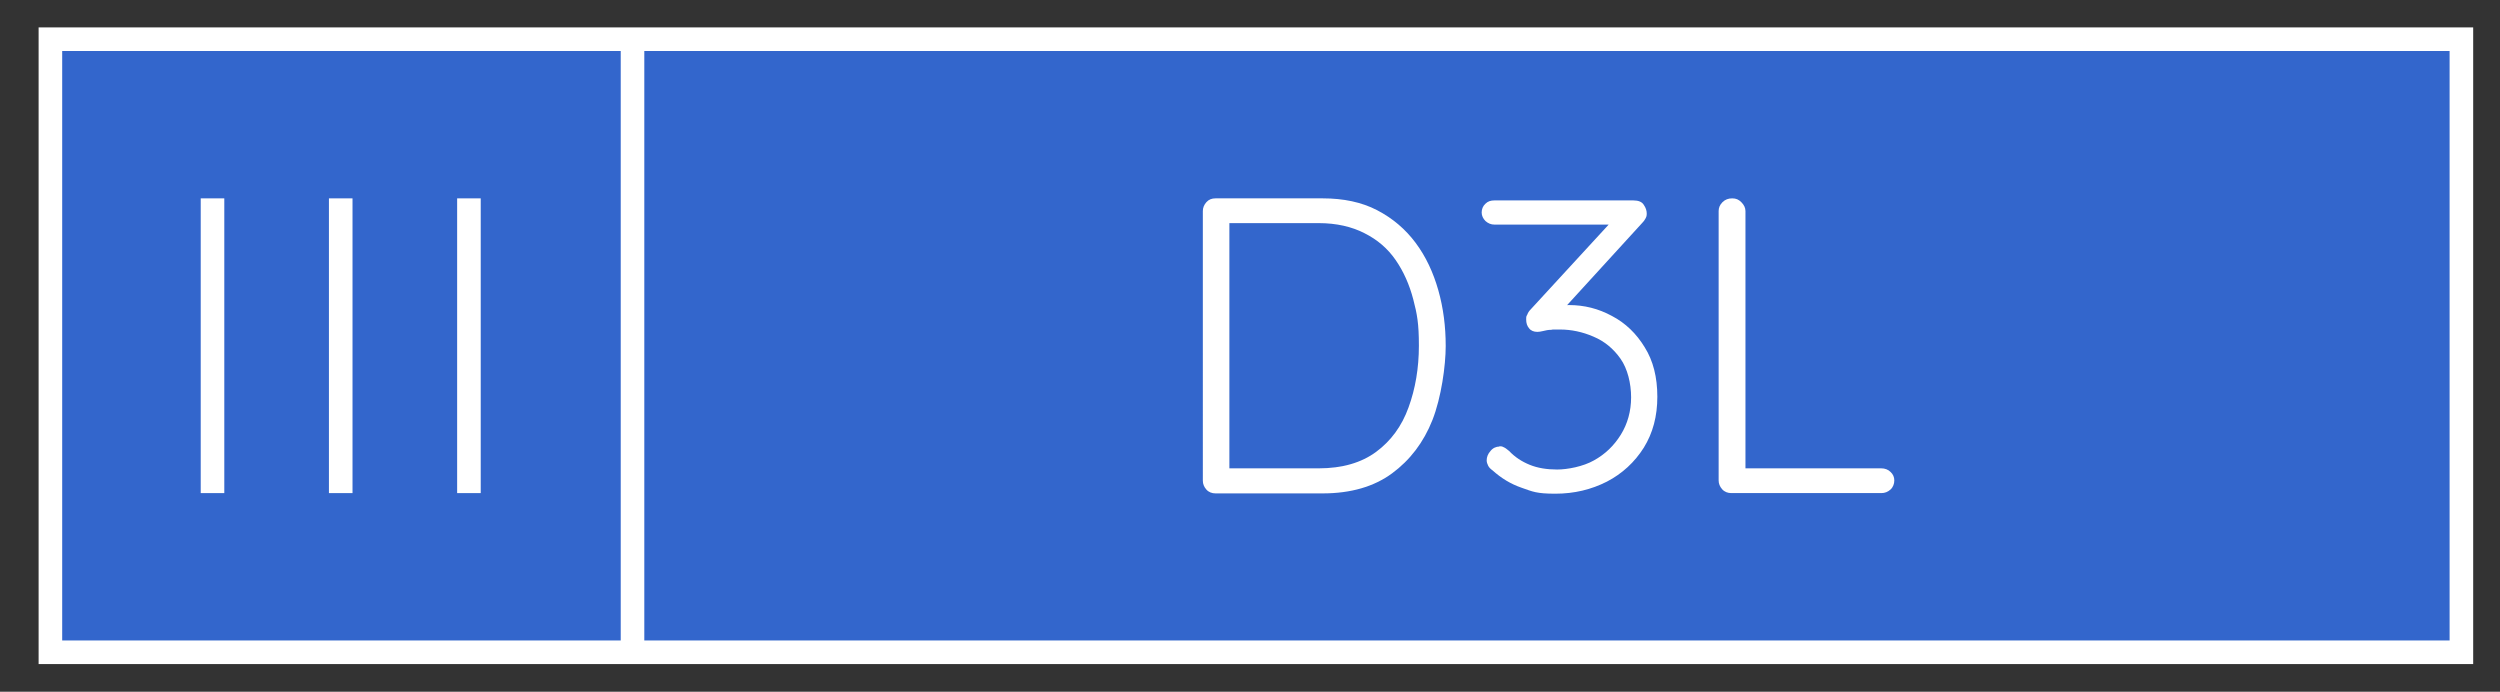 <?xml version="1.0" encoding="UTF-8"?>
<svg xmlns="http://www.w3.org/2000/svg" viewBox="0 0 848.2 234.7">
  <rect x="0" y="0" width="848.2" height="234.7" fill="#333333" stroke="none"/>
  <defs>
    <style>.cls-1{fill:#fff;}.cls-2{fill:none;stroke:#fff;stroke-miterlimit:10;stroke-width:8px;}.cls-3{fill:#36c;}</style>
  </defs>
  <g id="Outline">
    <g id="Border">
      <rect class="cls-3" x="17.1" y="13.3" width="818" height="208"></rect>
      <path class="cls-1" d="M831.1,17.3V217.3H21.1V17.3H831.1m8-8H13.1V225.3H839.1V9.3h0Z"></path>
    </g>
    <line id="Separator" class="cls-2" x1="214.6" y1="16.8" x2="214.6" y2="219.8"></line>
  </g>
  <g id="D3L">
    <g id="Schriftzug">
      <path id="L" class="cls-1" d="M638.3,158.9c1.2,0,2.3,.4,3.1,1.2,.9,.8,1.3,1.8,1.3,2.9s-.4,2.3-1.3,3.1c-.9,.8-1.9,1.2-3.1,1.2h-50.9c-1.2,0-2.3-.4-3.1-1.3-.8-.9-1.2-1.9-1.2-3V71.6c0-1.1,.4-2.1,1.3-3,.9-.9,2-1.3,3.3-1.3s2.2,.4,3.1,1.3c.9,.9,1.4,1.9,1.4,3v89.7l-2.7-2.4h48.9Z"></path>
      <path id="_3" class="cls-1" d="M508.6,151.4c.5,0,1,0,1.5,.3,.5,.2,1.1,.6,1.9,1.3,2,2.1,4.3,3.6,7,4.7,2.7,1.1,5.8,1.6,9.3,1.6s8.8-1,12.5-3.1c3.8-2.1,6.8-5,9.1-8.7,2.3-3.7,3.5-8,3.5-12.7s-1.2-9.7-3.6-13.1c-2.4-3.4-5.4-5.9-9.2-7.5-3.7-1.6-7.5-2.4-11.3-2.4s-2,0-3,.1c-1,0-1.9,.2-2.7,.4-.8,.2-1.5,.3-2,.3-1.2,0-2.2-.4-2.8-1.2-.7-.8-1-1.8-1-3s.1-1.1,.4-1.7c.2-.6,.6-1.2,1.2-1.8l28.6-31.1,1.5,2.4h-42.5c-1.1,0-2.1-.4-3-1.2-.8-.8-1.3-1.8-1.3-2.9s.4-2.2,1.3-3c.8-.8,1.8-1.1,3-1.1h47.2c1.7,0,2.9,.5,3.5,1.5,.7,1,1,2,1,2.9s-.1,1.1-.4,1.7c-.3,.6-.7,1.1-1.1,1.5l-28.6,31.3-3.1-1.8c.3-.4,1.2-.7,2.9-1.1,1.6-.3,2.9-.5,3.9-.5,5.2,0,10,1.2,14.6,3.7,4.6,2.4,8.3,6,11.1,10.6,2.9,4.6,4.3,10.2,4.3,16.8s-1.5,12.3-4.6,17.3c-3.1,4.9-7.3,8.8-12.5,11.5-5.3,2.7-11.1,4.1-17.5,4.1s-7.7-.7-11.4-2c-3.8-1.3-7-3.3-9.9-5.9-.7-.5-1.2-1-1.5-1.6-.3-.6-.5-1.2-.5-1.8,0-1.1,.4-2.2,1.3-3.2,.8-1,1.9-1.5,3.1-1.5Z"></path>
      <path id="D" class="cls-1" d="M448.8,67.3c7,0,13.2,1.3,18.4,4,5.2,2.7,9.6,6.4,13.1,11.1,3.5,4.7,6,10.1,7.7,16.1,1.7,6,2.5,12.3,2.5,18.9s-1.5,17.5-4.5,25.1c-3,7.6-7.6,13.6-13.7,18.1-6.1,4.5-14,6.8-23.5,6.8h-36.4c-1.2,0-2.3-.4-3.1-1.3-.8-.9-1.2-1.9-1.2-3V71.6c0-1.1,.4-2.1,1.2-3,.8-.9,1.8-1.3,3.1-1.3h36.4Zm-1.4,91.6c8,0,14.5-1.9,19.5-5.6,5-3.7,8.7-8.7,11-15.1,2.3-6.3,3.5-13.3,3.5-20.9s-.6-10.7-1.9-15.7c-1.3-5-3.3-9.5-6-13.4-2.7-3.9-6.2-6.9-10.6-9.1-4.3-2.2-9.5-3.4-15.5-3.4h-31.3l1-1.1v85.7l-.9-1.4h31.1Z"></path>
    </g>
  </g>
  <g id="Drei_Linien_Weit">
    <line id="Linie-Links" class="cls-2" x1="72.1" y1="67.3" x2="72.1" y2="167.3"></line>
    <line id="Linie-Mitte" class="cls-2" x1="115.6" y1="67.3" x2="115.6" y2="167.3"></line>
    <line id="Linie-Rechts" class="cls-2" x1="159.1" y1="67.3" x2="159.1" y2="167.3"></line>
  </g>
</svg>
